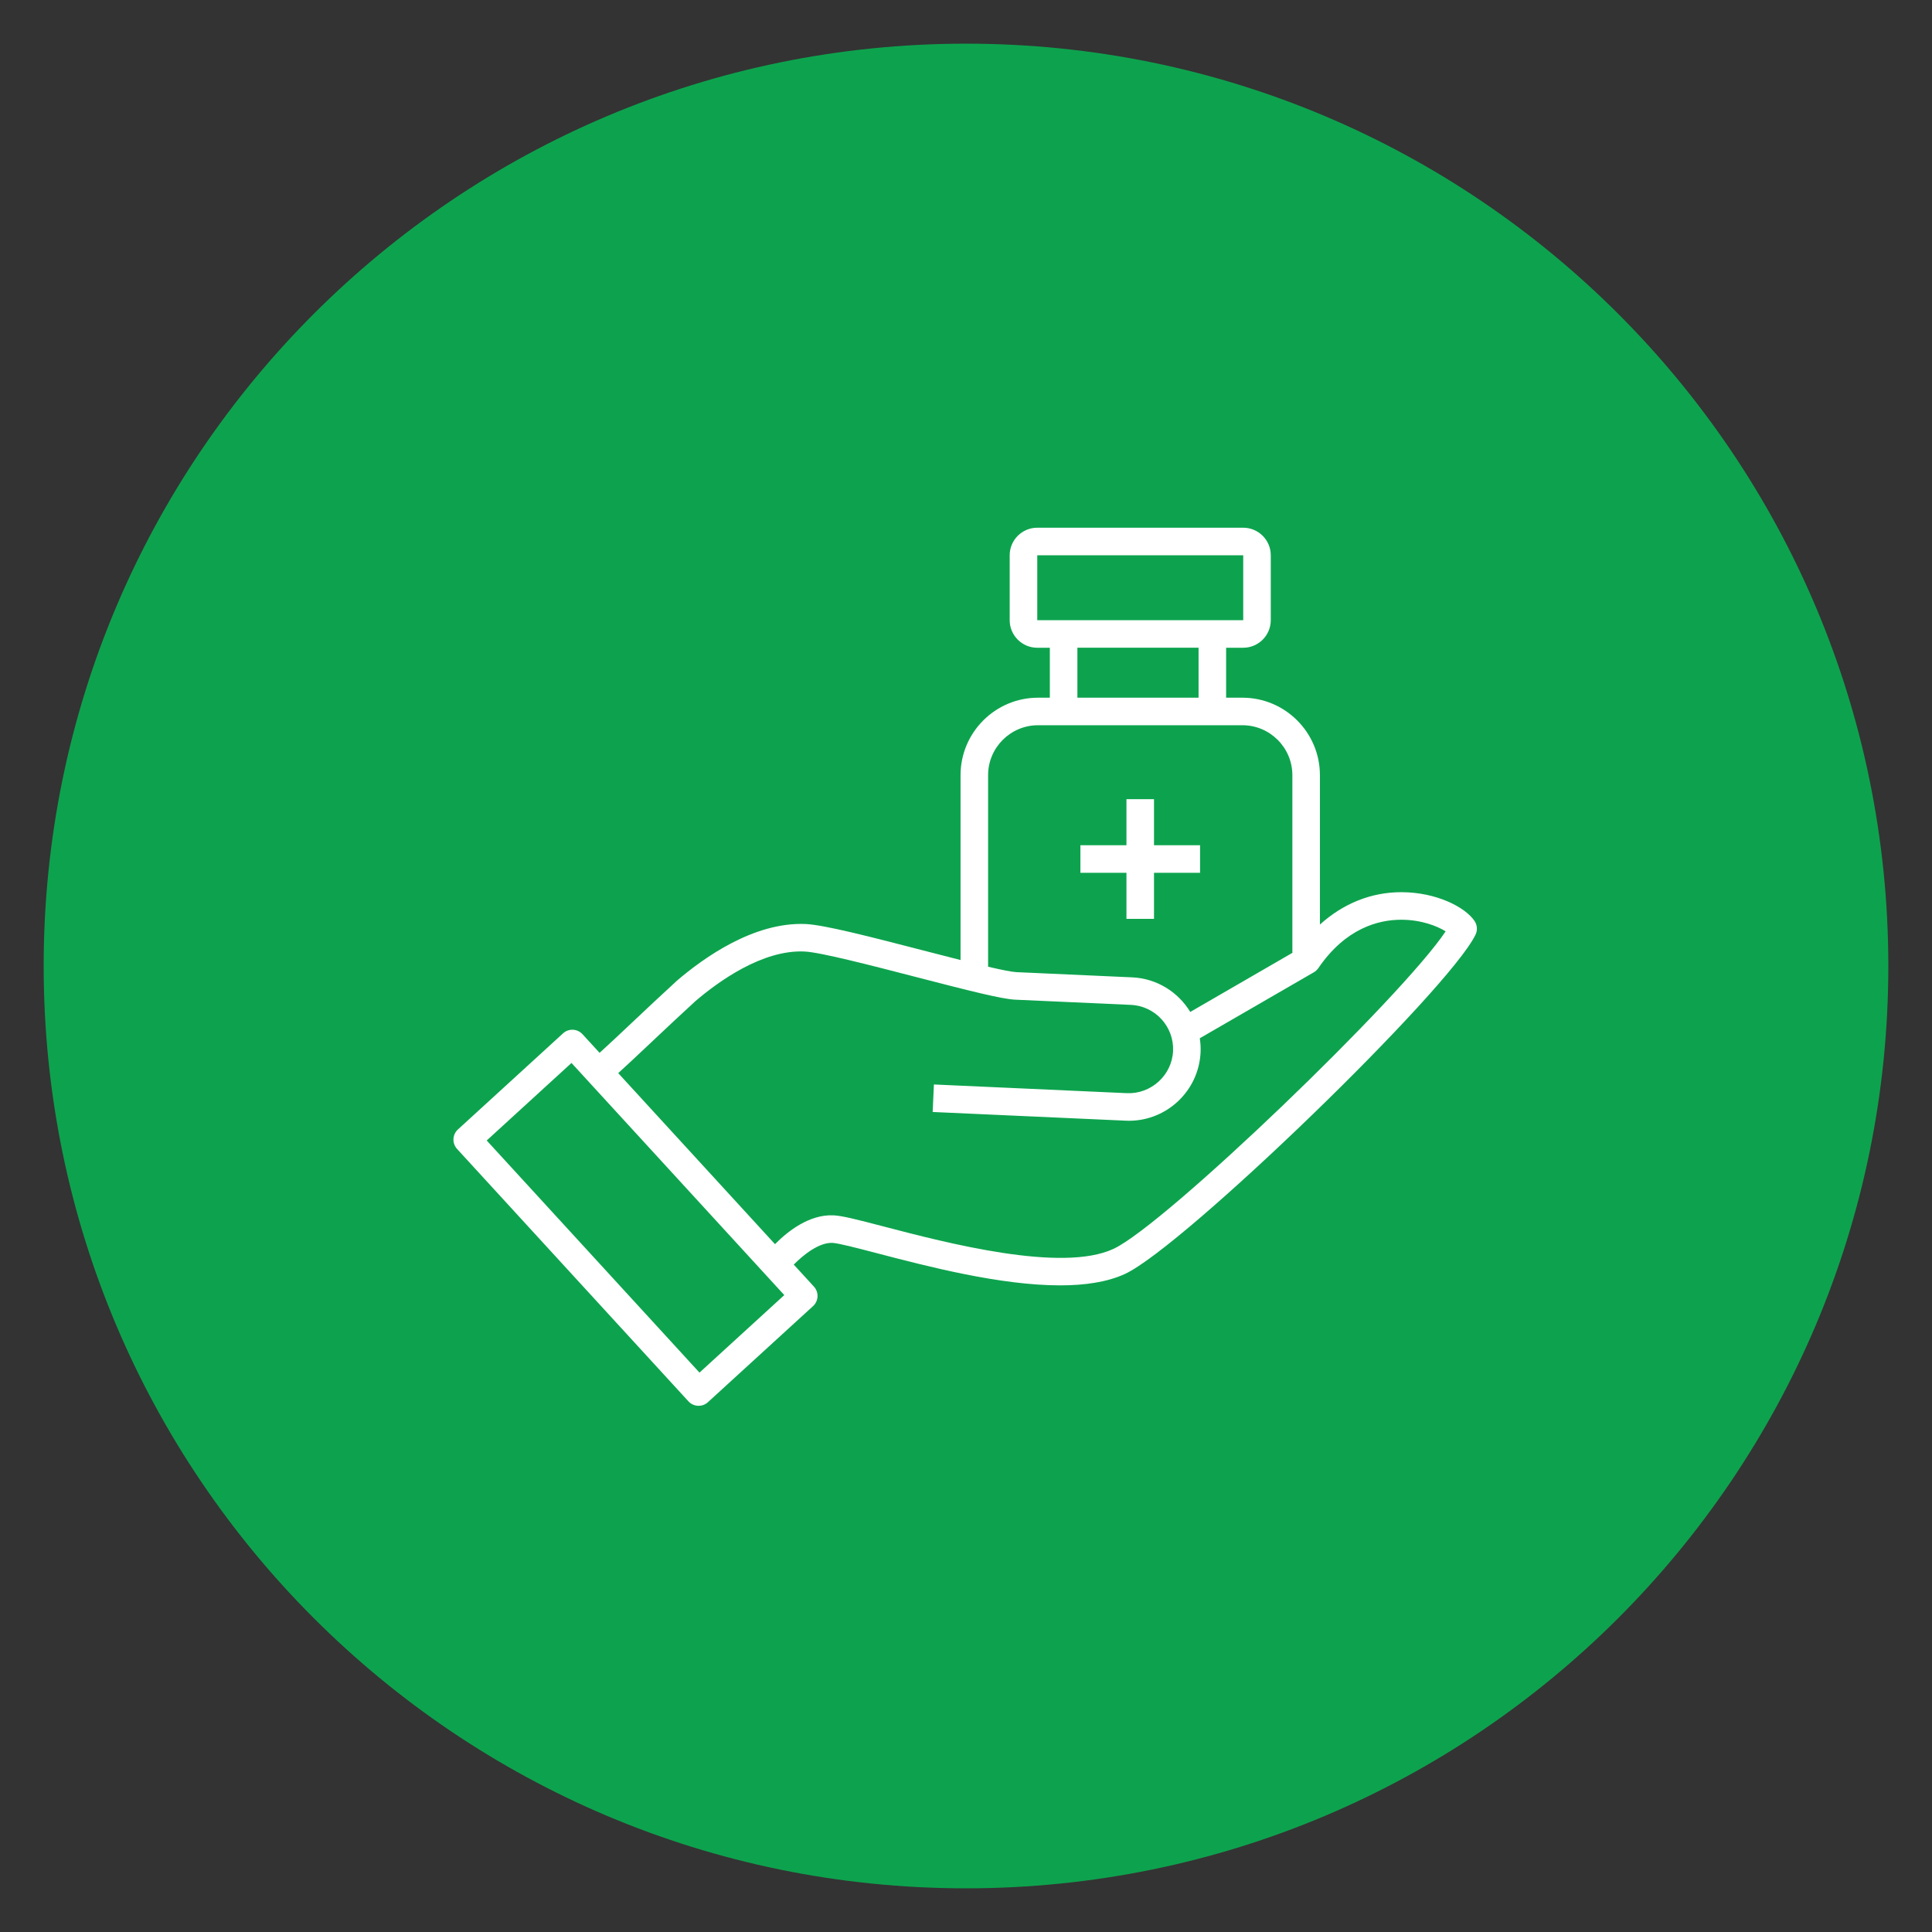<svg xmlns="http://www.w3.org/2000/svg" xmlns:xlink="http://www.w3.org/1999/xlink" width="500" zoomAndPan="magnify" viewBox="0 0 375 375" height="500" preserveAspectRatio="xMidYMid meet" version="1.0"><rect x="0" y="0" width="375" height="375" fill="#333333" stroke="none"/><defs><clipPath id="c2061692f4"><path d="M 8.477 8.477 L 366.523 8.477 L 366.523 366.523 L 8.477 366.523 Z M 8.477 8.477 " clip-rule="nonzero"/></clipPath><clipPath id="799bb76ac3"><path d="M 187.5 8.477 C 88.629 8.477 8.477 88.629 8.477 187.5 C 8.477 286.371 88.629 366.523 187.5 366.523 C 286.371 366.523 366.523 286.371 366.523 187.5 C 366.523 88.629 286.371 8.477 187.5 8.477 Z M 187.5 8.477 " clip-rule="nonzero"/></clipPath><clipPath id="f7ecdeee30"><path d="M 88.016 102 L 286.766 102 L 286.766 272.941 L 88.016 272.941 Z M 88.016 102 " clip-rule="nonzero"/></clipPath></defs><g clip-path="url(#c2061692f4)"><g clip-path="url(#799bb76ac3)"><path fill="#0da34e" d="M 8.477 8.477 L 366.523 8.477 L 366.523 366.523 L 8.477 366.523 Z M 8.477 8.477 " fill-opacity="1" fill-rule="nonzero"/></g></g><g clip-path="url(#f7ecdeee30)"><path fill="#ffffff" d="M 286.207 178.762 C 284.391 176.066 278.809 173.191 272.055 173.172 C 272.031 173.172 272.008 173.172 271.984 173.172 C 266.141 173.172 260.711 175.371 256.195 179.457 L 256.195 150.465 C 256.195 142.168 249.445 135.422 241.148 135.422 L 237.988 135.422 L 237.988 125.727 L 241.309 125.727 C 244.254 125.727 246.656 123.328 246.656 120.379 L 246.656 107.777 C 246.656 104.828 244.254 102.43 241.309 102.43 L 201.328 102.43 C 198.379 102.43 195.98 104.828 195.98 107.777 L 195.98 120.379 C 195.98 123.328 198.379 125.727 201.328 125.727 L 203.773 125.727 L 203.773 135.422 L 201.484 135.422 C 193.191 135.422 186.441 142.168 186.441 150.465 L 186.441 186.34 C 184.082 185.746 181.594 185.102 179.195 184.48 C 169.328 181.926 160.008 179.512 156.387 179.352 C 146.293 178.914 136.543 185.965 131.477 190.277 C 128.41 193.078 125.285 196.023 122.531 198.621 C 120.191 200.824 117.953 202.938 116.379 204.355 L 113.062 200.738 C 112.062 199.648 110.371 199.578 109.289 200.57 L 88.883 219.227 C 88.359 219.703 88.047 220.375 88.016 221.082 C 87.984 221.789 88.238 222.48 88.715 223.008 L 133.629 272.004 C 134.156 272.578 134.879 272.867 135.602 272.867 C 136.246 272.867 136.887 272.637 137.402 272.168 L 157.816 253.512 C 158.34 253.035 158.648 252.363 158.68 251.656 C 158.711 250.949 158.461 250.258 157.984 249.73 L 154.066 245.457 C 155.957 243.547 158.957 241.148 161.57 241.242 C 162.75 241.297 166.418 242.254 170.301 243.27 C 179.91 245.781 194.102 249.488 205.758 249.488 C 210.566 249.488 214.945 248.855 218.391 247.254 C 229.758 241.961 281.242 192.121 286.398 181.422 C 286.812 180.562 286.738 179.547 286.207 178.762 Z M 201.328 107.777 L 241.309 107.777 L 241.309 120.379 L 201.332 120.379 L 201.332 107.777 Z M 209.121 125.723 L 232.641 125.723 L 232.641 135.418 L 209.121 135.418 Z M 191.789 150.461 C 191.789 145.113 196.141 140.766 201.488 140.766 L 241.148 140.766 C 246.496 140.766 250.848 145.117 250.848 150.461 L 250.848 184.898 L 250.934 184.898 L 231.027 196.418 C 228.695 192.574 224.562 189.918 219.746 189.703 L 197.262 188.691 C 196.363 188.648 194.34 188.238 191.789 187.641 Z M 135.77 266.422 L 94.469 221.367 L 110.926 206.32 L 152.23 251.375 Z M 216.133 242.402 C 206.07 247.094 183.68 241.234 171.648 238.094 C 166.332 236.703 163.477 235.977 161.809 235.898 C 157.082 235.664 152.867 239.023 150.426 241.492 L 119.996 208.293 C 121.469 206.965 123.488 205.07 126.203 202.508 C 128.938 199.93 132.043 197.004 135.02 194.281 C 139.414 190.539 147.973 184.305 156.152 184.688 C 159.211 184.824 169.121 187.391 177.855 189.652 C 188.094 192.305 194.492 193.922 197.027 194.035 L 219.508 195.047 C 224.234 195.262 227.902 199.277 227.691 204 C 227.477 208.727 223.395 212.387 218.734 212.184 L 181.27 210.496 L 181.031 215.836 L 218.496 217.523 C 218.707 217.535 218.918 217.539 219.129 217.539 C 226.52 217.539 232.695 211.699 233.031 204.242 C 233.074 203.316 233.012 202.41 232.879 201.527 L 255.023 188.715 C 255.367 188.512 255.664 188.238 255.891 187.91 C 261.191 180.156 267.559 178.52 271.984 178.52 C 272 178.52 272.02 178.52 272.039 178.52 C 275.906 178.535 278.98 179.758 280.598 180.773 C 272.105 193.527 226.156 237.738 216.133 242.402 Z M 218.645 169.406 L 209.707 169.406 L 209.707 164.059 L 218.645 164.059 L 218.645 155.121 L 223.992 155.121 L 223.992 164.059 L 232.934 164.059 L 232.934 169.41 L 223.992 169.41 L 223.992 178.348 L 218.645 178.348 Z M 218.645 169.406 " fill-opacity="1" fill-rule="nonzero"/></g></svg>